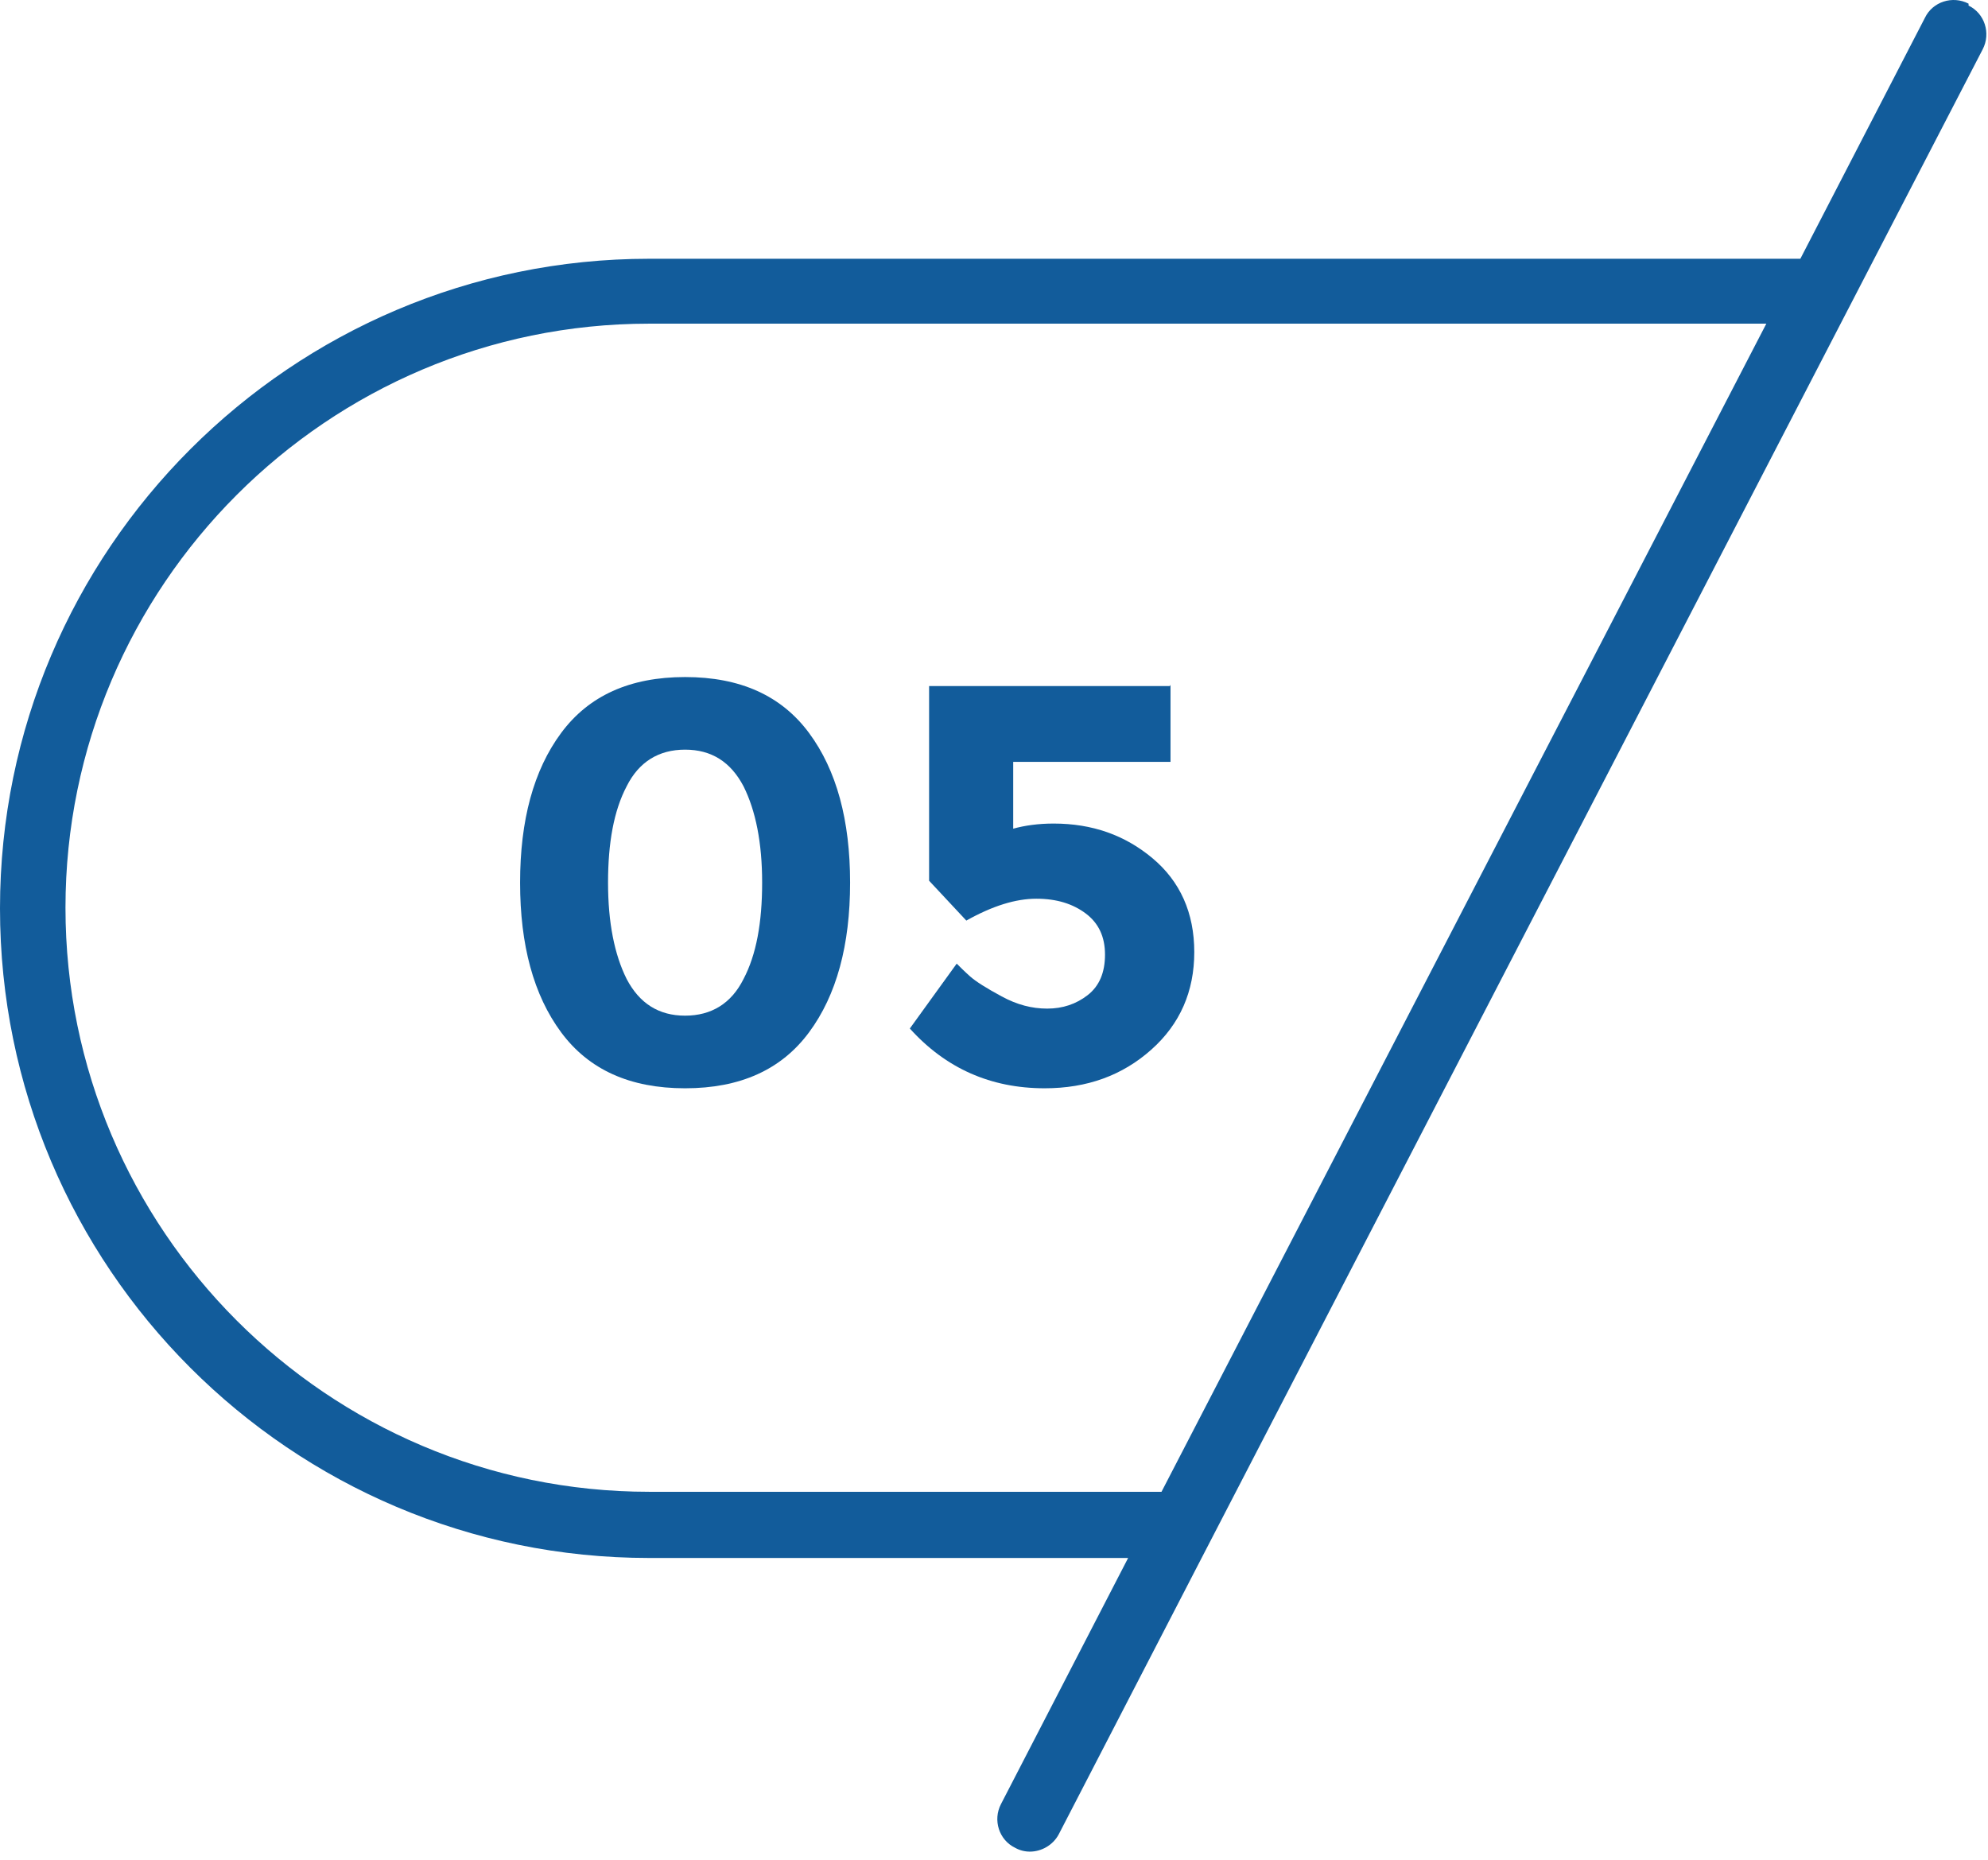<svg width="62" height="58" viewBox="0 0 62 58" fill="none" xmlns="http://www.w3.org/2000/svg">
<path d="M61.394 0.114C60.894 -0.146 60.273 0.054 60.033 0.555L56.148 8.07H20.244C9.091 8.07 0 17.147 0 28.329C0 39.511 9.071 48.588 20.244 48.588H35.183L31.218 56.263C30.957 56.764 31.158 57.385 31.658 57.626C31.799 57.706 31.959 57.746 32.119 57.746C32.479 57.746 32.84 57.545 33.02 57.205L37.465 48.608L58.431 8.11L61.835 1.537C62.095 1.036 61.895 0.415 61.394 0.174V0.114ZM36.224 46.524H20.244C10.212 46.524 2.042 38.348 2.042 28.309C2.042 18.269 10.212 10.094 20.244 10.094H55.087L36.224 46.524Z" fill="#125C9B"/>
<path d="M21.366 33.94C19.644 33.94 18.362 33.358 17.501 32.196C16.64 31.034 16.22 29.471 16.22 27.527C16.22 25.583 16.64 24.02 17.501 22.858C18.362 21.696 19.644 21.115 21.366 21.115C23.088 21.115 24.37 21.696 25.231 22.858C26.092 24.02 26.512 25.583 26.512 27.527C26.512 29.471 26.092 31.034 25.231 32.196C24.37 33.358 23.088 33.94 21.366 33.94ZM19.544 24.521C19.143 25.283 18.963 26.285 18.963 27.527C18.963 28.77 19.163 29.771 19.544 30.533C19.944 31.294 20.545 31.675 21.366 31.675C22.187 31.675 22.808 31.294 23.188 30.533C23.589 29.771 23.769 28.77 23.769 27.527C23.769 26.285 23.569 25.283 23.188 24.521C22.788 23.76 22.187 23.379 21.366 23.379C20.545 23.379 19.924 23.76 19.544 24.521Z" fill="#125C9B"/>
<path d="M36.505 21.355V23.76H31.599V25.844C31.959 25.744 32.38 25.684 32.86 25.684C34.062 25.684 35.083 26.044 35.944 26.766C36.805 27.487 37.246 28.469 37.246 29.692C37.246 30.914 36.805 31.936 35.904 32.737C35.003 33.539 33.902 33.94 32.58 33.94C30.898 33.94 29.496 33.319 28.375 32.076L29.837 30.052C29.937 30.152 30.077 30.293 30.257 30.453C30.438 30.613 30.758 30.814 31.238 31.074C31.719 31.335 32.18 31.455 32.66 31.455C33.141 31.455 33.561 31.315 33.922 31.034C34.282 30.754 34.462 30.333 34.462 29.772C34.462 29.211 34.262 28.79 33.862 28.489C33.461 28.189 32.961 28.028 32.32 28.028C31.679 28.028 30.958 28.249 30.137 28.71L28.976 27.467V21.395H36.485L36.505 21.355Z" fill="#125C9B"/>
</svg>
